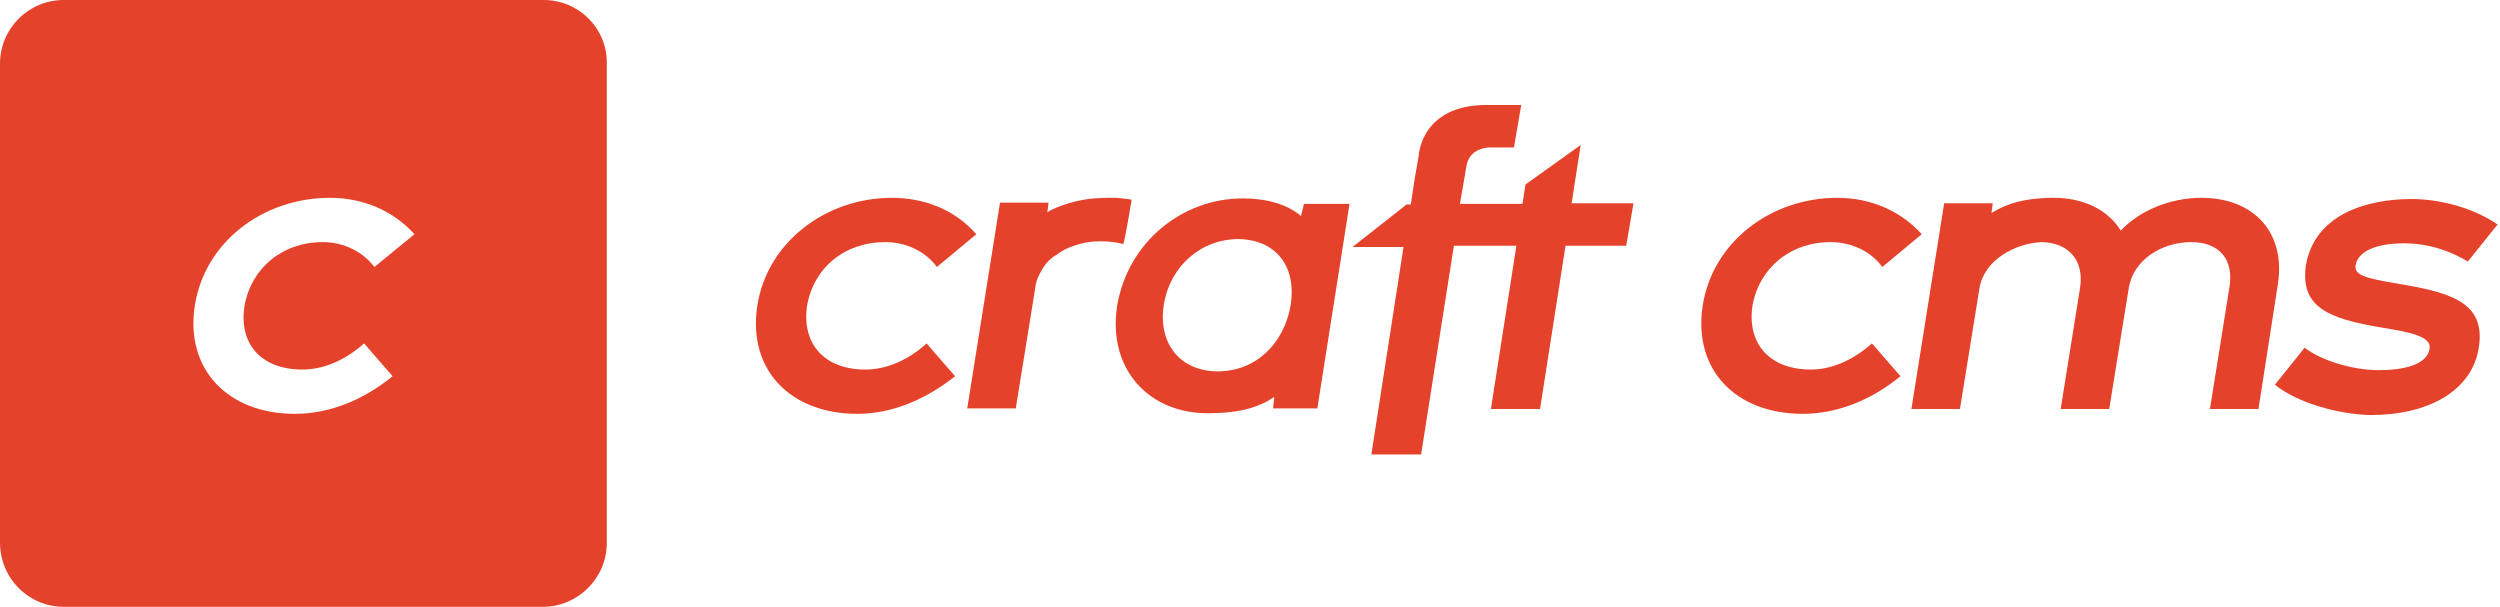 <?xml version="1.0" encoding="UTF-8"?>
<!-- Generator: Adobe Illustrator 23.0.6, SVG Export Plug-In . SVG Version: 6.00 Build 0)  -->
<svg version="1.1" id="Layer_1" xmlns="http://www.w3.org/2000/svg" xmlns:xlink="http://www.w3.org/1999/xlink" x="0px" y="0px" viewBox="0 0 412 100" style="enable-background:new 0 0 412 100;" xml:space="preserve">
<style type="text/css">
	.st0{fill:#E5422B;}
</style>
<path class="st0" d="M142.6,60.9c-6.8,0-10.5-4.3-9.6-10.5c1.1-6.3,6.2-10.5,12.9-10.5c3.5,0,6.7,1.6,8.5,4.1l6.5-5.4  c-3.5-4-8.5-6-13.9-6c-11,0-20.6,7.4-22.2,17.8c-1.6,10.5,5.4,17.8,16.5,17.8c5.6,0,11.2-2.3,16.1-6.2l-4.7-5.4  C149.4,59.6,145.8,60.9,142.6,60.9z"/>
<path class="st0" d="M185.1,40.2c0.2,0,1.4-7.3,1.4-7.3s-1.4-0.2-1.5-0.2c-1.5-0.2-3.2-0.1-4.7,0c-1.4,0.1-2.8,0.4-4.2,0.8  c-1.2,0.4-2.5,0.8-3.5,1.5l0.2-1.6h-8l-5.4,33.9h8l3.2-19.8c0.1-1.2,0.6-2.2,1.2-3.2s1.4-1.8,2.3-2.3c0.9-0.7,1.9-1.2,2.9-1.5  c1.1-0.4,2.1-0.6,3.3-0.7c1.5-0.1,3.2,0,4.7,0.4C185,40.2,185.1,40.2,185.1,40.2z"/>
<path class="st0" d="M89.6,0H10.5C4.7,0,0,4.7,0,10.5v78.9C0,95.3,4.7,100,10.5,100h79c5.7,0,10.5-4.7,10.5-10.5v-79  C100.1,4.7,95.4,0,89.6,0z M49.8,60.9c3.3,0,6.8-1.3,10.2-4.3l4.7,5.4c-4.9,4-10.5,6.2-16.1,6.2c-11.1,0-18.1-7.4-16.5-17.8  C33.7,40,43.2,32.6,54.4,32.6c5.4,0,10.4,2.1,13.9,6L61.7,44c-1.9-2.5-5-4.1-8.5-4.1c-6.7,0-11.8,4.3-12.9,10.5  C39.3,56.6,43,60.9,49.8,60.9z"/>
<path class="st0" d="M362.8,32.6c-5,0-10.1,2-13.3,5.4c-2.1-3.4-6.1-5.4-11-5.4h-0.7c-3.9,0.1-6.9,0.8-9.6,2.5l0.2-1.6h-8L315,67.4  h8l3.2-19.8c0.7-4.7,5.8-7.5,10.3-7.7c4.3,0.1,7,2.9,6.3,7.5l-3.2,20h8l3.2-19.8c0.7-4.8,5.5-7.7,10.3-7.7c4.6,0,7.1,2.8,6.3,7.5  l-3.2,20h8l3.2-20.6C376.7,38.4,371.5,32.6,362.8,32.6z"/>
<path class="st0" d="M298.4,60.9c-6.8,0-10.5-4.3-9.6-10.5c1.1-6.2,6.2-10.5,12.9-10.5c3.5,0,6.7,1.6,8.5,4.1l6.5-5.4  c-3.5-3.9-8.5-6-13.9-6c-11.1,0-20.6,7.4-22.2,17.8c-1.6,10.5,5.4,17.8,16.5,17.8c5.6,0,11.2-2.2,16.1-6.2l-4.7-5.4  C305.1,59.6,301.6,60.9,298.4,60.9z"/>
<path class="st0" d="M394.9,46.7c-5.6-0.9-6.9-1.5-6.7-3c0.4-2.2,3.2-3.6,8-3.6c4.1,0,7.7,1.3,10.5,3l4.9-6.1  c-3.6-2.5-9-4.2-14.2-4.2c-7.3,0-16,2.5-17.4,11c-0.9,6.8,3.6,8.7,12.6,10.2c4.3,0.7,8.2,1.4,7.8,3.5c-0.5,2.7-4.4,3.5-8.4,3.5  c-4.3,0-9.5-1.6-12.2-3.7l-4.9,6.1c3.7,3,10.5,4.9,15.8,5c9.5,0,16.7-4,17.8-11.1C409.8,49.4,403,48.1,394.9,46.7z"/>
<path class="st0" d="M260.5,23.9l-9.1,6.5l-0.5,3.2h-10.3l1.1-6.4c0.6-3,3.9-2.9,3.9-2.9h3.9l1.2-7h-4.4H245  c-10.9,0-11.2,8.4-11.2,8.4l-0.7,4l-0.6,4h-0.7l-8.9,7h8.4L226,74.9h8.2l5.4-34.4h10.3l-4.2,26.9h8.1l4.2-26.9h10l1.2-7H259  L260.5,23.9z"/>
<path class="st0" d="M214.4,35.6c-2.2-1.9-5.6-2.9-9.6-2.9c-9.9,0-18.9,7.1-20.7,17.7c-1.6,10.5,5.3,17.7,14.9,17.7  c4.3,0,8-0.6,11-2.7l-0.2,1.9h7.3l5.3-33.7h-7.5L214.4,35.6z M212.7,50.3c-1.1,6.4-5.8,10.9-12,10.9c-6.3,0-9.9-4.7-8.9-11  s6.1-10.8,12.3-10.8C210.3,39.5,213.7,43.9,212.7,50.3z"/>
</svg>